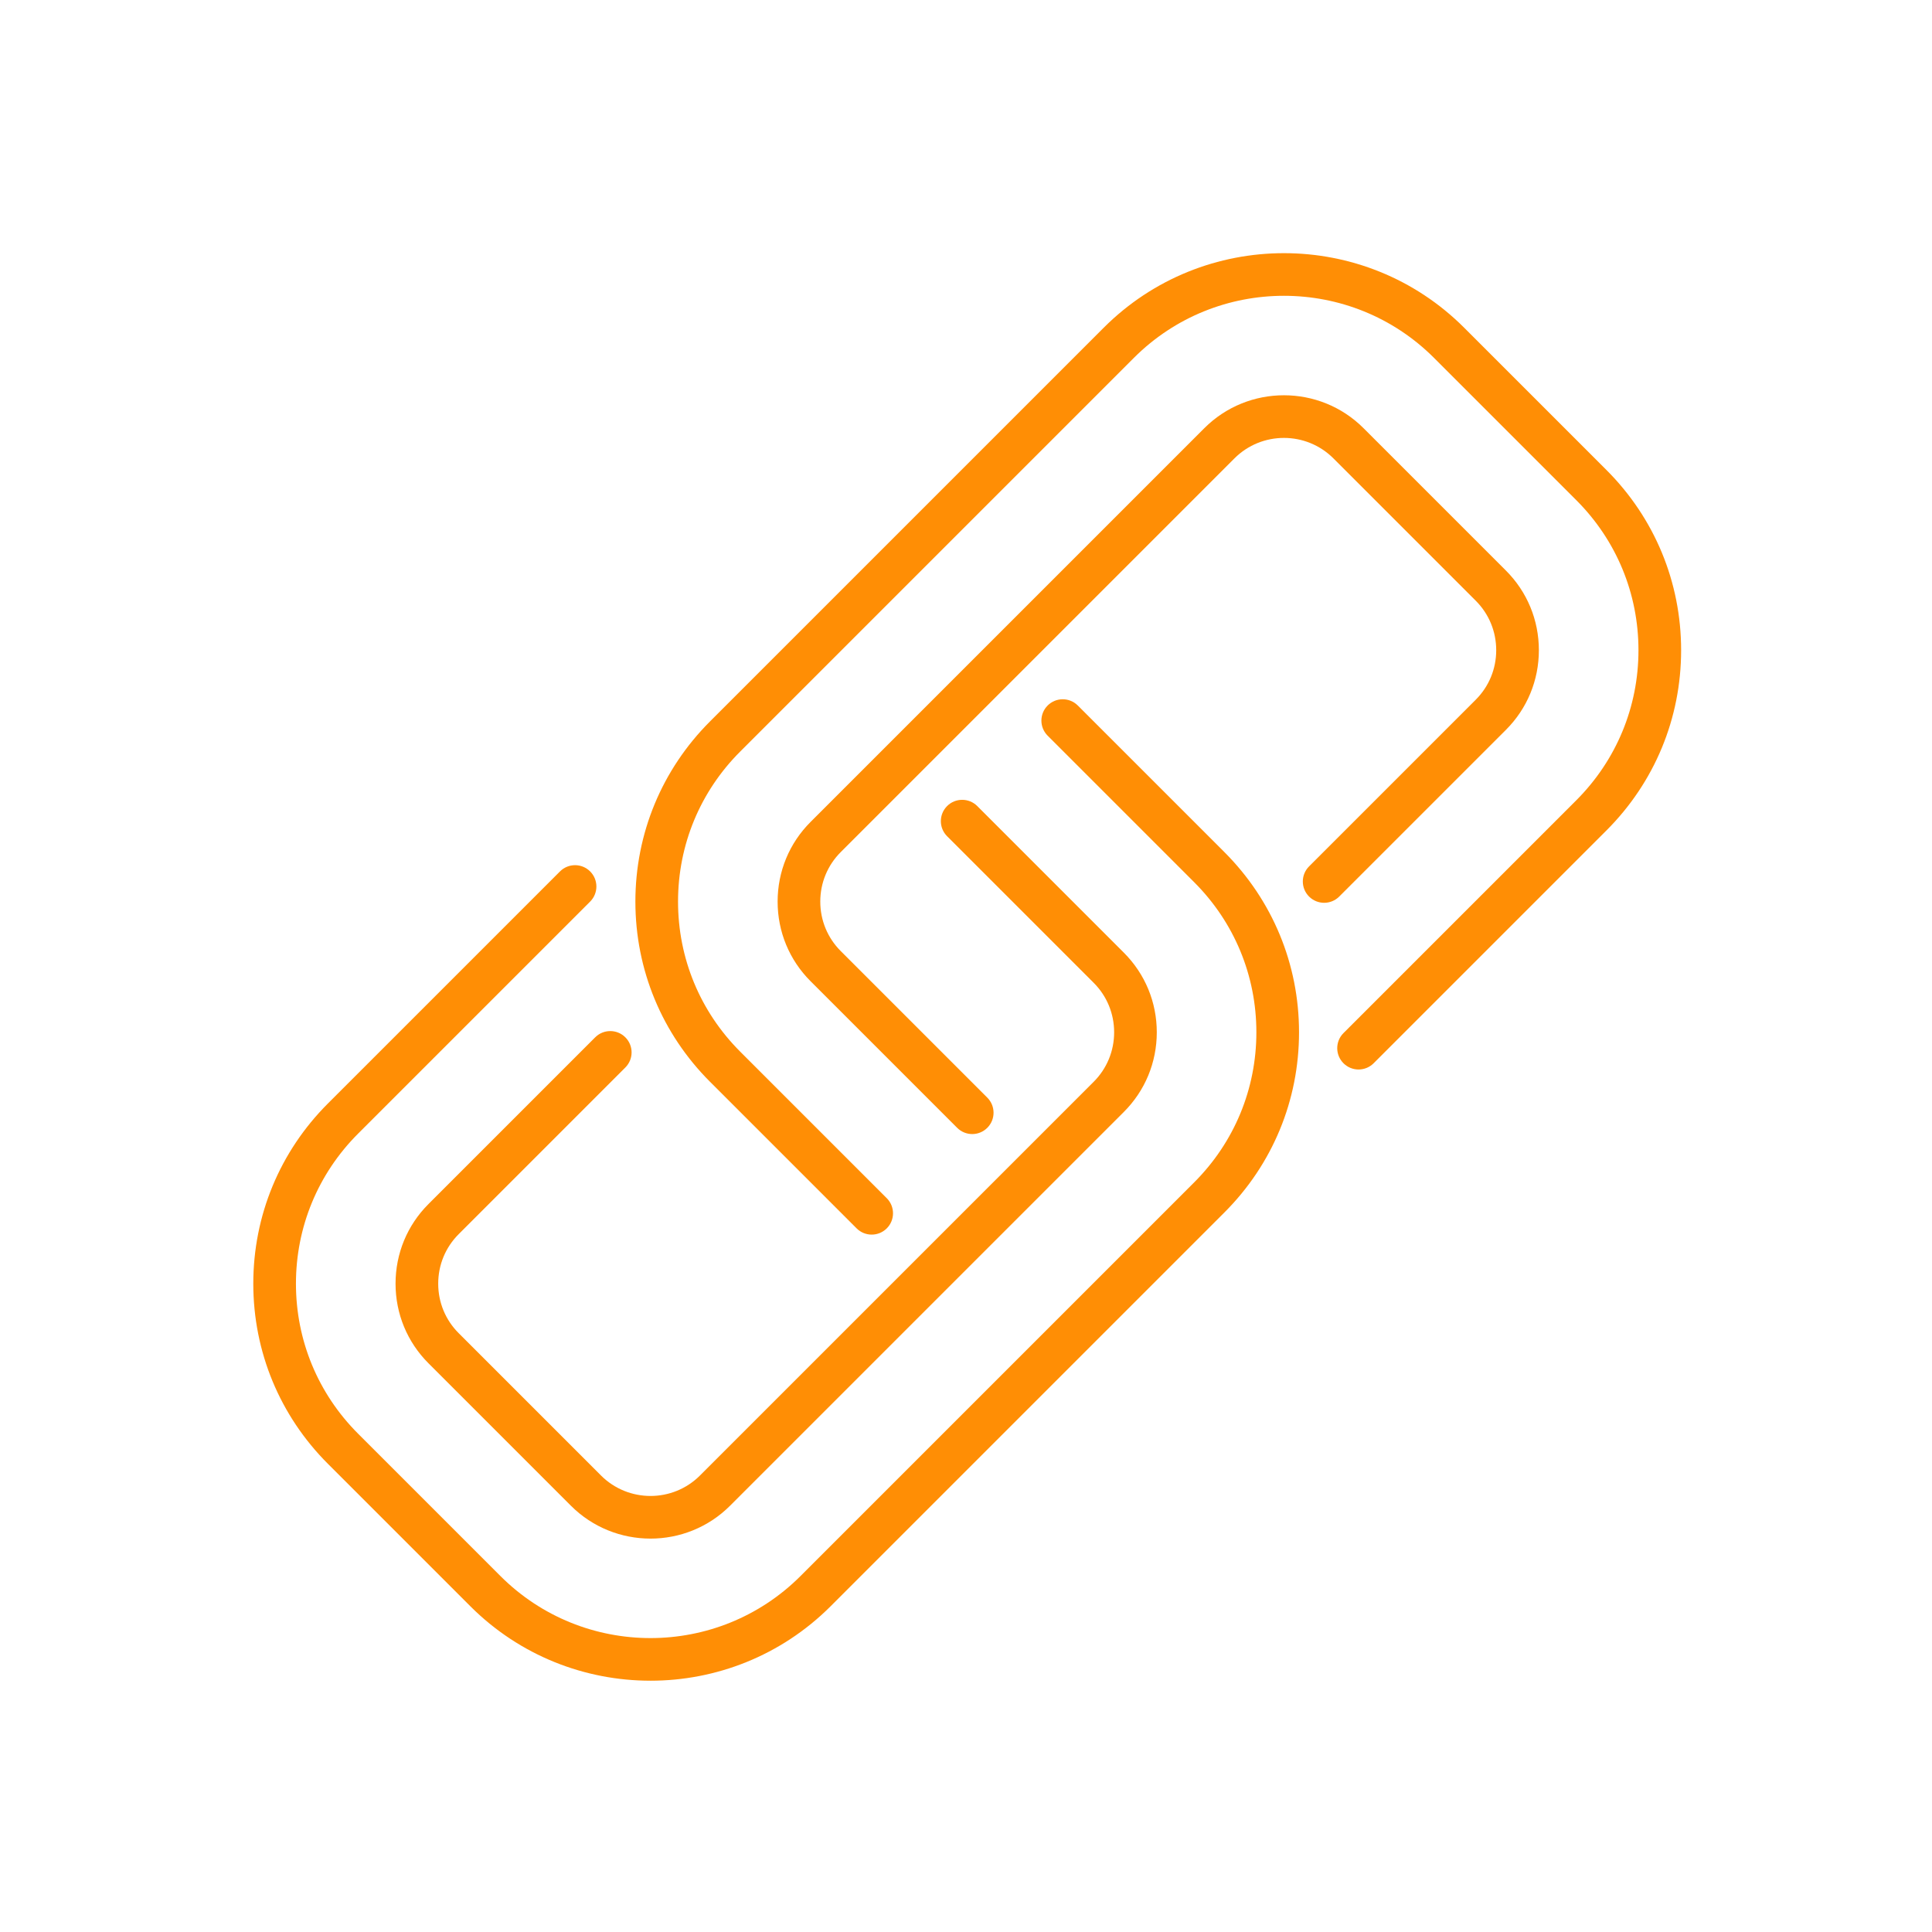 <?xml version="1.0" encoding="UTF-8" standalone="no"?> <!-- Generator: Adobe Illustrator 16.0.0, SVG Export Plug-In . SVG Version: 6.00 Build 0) --> <svg xmlns:inkscape="http://www.inkscape.org/namespaces/inkscape" xmlns:sodipodi="http://sodipodi.sourceforge.net/DTD/sodipodi-0.dtd" xmlns="http://www.w3.org/2000/svg" xmlns:svg="http://www.w3.org/2000/svg" id="Layer_1" x="0px" y="0px" width="100px" height="100px" viewBox="0 0 100 100" xml:space="preserve" sodipodi:docname="link.svg" inkscape:version="1.1.1 (3bf5ae0d25, 2021-09-20)"><defs id="defs15"></defs> <g id="g960" transform="matrix(0.552,0,0,0.552,-22.937,-7.63)" style="stroke:none;stroke-opacity:1;fill:#ff8e05;fill-opacity:1"><path d="m 132.717,120.161 c -0.512,0 -1.024,-0.196 -1.415,-0.587 l -13.745,-13.745 c -1.992,-1.991 -3.089,-4.644 -3.089,-7.467 0,-2.824 1.097,-5.476 3.089,-7.468 l 36.919,-36.919 c 4.117,-4.119 10.819,-4.119 14.936,0 l 13.348,13.348 c 1.992,1.992 3.089,4.644 3.089,7.468 0,2.824 -1.097,5.476 -3.089,7.468 l -15.631,15.631 c -0.781,0.781 -2.047,0.781 -2.828,0 -0.781,-0.78 -0.781,-2.047 0,-2.828 l 15.631,-15.631 c 1.236,-1.237 1.917,-2.885 1.917,-4.64 0,-1.755 -0.681,-3.403 -1.917,-4.639 l -13.348,-13.349 c -2.557,-2.556 -6.72,-2.559 -9.28,0 l -36.919,36.919 c -1.236,1.237 -1.917,2.884 -1.917,4.64 0,1.755 0.681,3.403 1.917,4.639 l 13.745,13.745 c 0.781,0.781 0.781,2.048 0,2.828 -0.391,0.391 -0.903,0.587 -1.413,0.587" style="fill:#ff8e05;fill-opacity:1;fill-rule:nonzero;stroke:none;stroke-width:0.133;stroke-opacity:1" id="path242"></path><path d="m 123.288,129.589 c -0.512,0 -1.023,-0.195 -1.413,-0.585 l -13.745,-13.745 c -4.513,-4.513 -6.999,-10.513 -6.999,-16.896 0,-6.383 2.485,-12.383 6.999,-16.896 l 36.919,-36.919 c 9.317,-9.315 24.475,-9.317 33.792,0 l 13.348,13.348 c 4.513,4.513 6.999,10.513 6.999,16.896 0,6.383 -2.485,12.383 -6.999,16.896 l -21.833,21.833 c -0.781,0.781 -2.047,0.781 -2.828,0 -0.781,-0.781 -0.781,-2.048 0,-2.828 l 21.833,-21.833 c 3.757,-3.759 5.827,-8.755 5.827,-14.068 0,-5.313 -2.069,-10.309 -5.827,-14.068 l -13.348,-13.348 c -7.759,-7.757 -20.38,-7.756 -28.136,0 l -36.919,36.919 c -3.757,3.757 -5.827,8.753 -5.827,14.068 0,5.313 2.069,10.309 5.827,14.068 l 13.745,13.745 c 0.781,0.781 0.781,2.047 0,2.828 -0.391,0.391 -0.903,0.585 -1.415,0.585" style="fill:#ff8e05;fill-opacity:1;fill-rule:nonzero;stroke:none;stroke-width:0.133;stroke-opacity:1" id="path246"></path><path d="m 102.546,171.419 c -6.119,0 -12.237,-2.328 -16.896,-6.987 l -13.348,-13.348 c -4.513,-4.513 -6.999,-10.513 -6.999,-16.896 0,-6.383 2.485,-12.383 6.999,-16.896 L 94.061,95.534 c 0.781,-0.781 2.047,-0.781 2.828,0 0.781,0.78 0.781,2.047 0,2.828 L 75.13,120.121 c -3.757,3.757 -5.827,8.755 -5.827,14.068 0,5.313 2.069,10.309 5.827,14.068 l 13.348,13.348 c 7.76,7.757 20.381,7.756 28.136,0 l 36.919,-36.919 c 3.757,-3.757 5.827,-8.753 5.827,-14.068 0,-5.313 -2.069,-10.309 -5.827,-14.068 L 139.788,82.805 c -0.781,-0.781 -0.781,-2.047 0,-2.828 0.781,-0.781 2.047,-0.781 2.828,0 l 13.745,13.745 c 4.513,4.513 6.999,10.513 6.999,16.896 0,6.383 -2.485,12.383 -6.999,16.896 l -36.919,36.919 c -4.659,4.659 -10.777,6.987 -16.896,6.987" style="fill:#ff8e05;fill-opacity:1;fill-rule:nonzero;stroke:none;stroke-width:0.133;stroke-opacity:1" id="path248"></path><path d="m 102.548,158.094 c -2.705,0 -5.411,-1.029 -7.469,-3.089 l -13.348,-13.349 c -1.992,-1.991 -3.089,-4.643 -3.089,-7.467 0,-2.824 1.097,-5.477 3.089,-7.468 l 15.631,-15.631 c 0.781,-0.781 2.047,-0.781 2.828,0 0.781,0.78 0.781,2.047 0,2.828 l -15.631,15.631 c -1.236,1.237 -1.917,2.884 -1.917,4.64 0,1.755 0.681,3.403 1.917,4.639 l 13.348,13.349 c 2.56,2.557 6.723,2.559 9.28,0 l 36.919,-36.919 c 1.236,-1.237 1.917,-2.884 1.917,-4.64 0,-1.755 -0.681,-3.403 -1.917,-4.639 L 130.36,92.234 c -0.781,-0.781 -0.781,-2.048 0,-2.829 0.781,-0.78 2.047,-0.78 2.828,0 l 13.745,13.747 c 1.992,1.991 3.089,4.643 3.089,7.467 0,2.824 -1.097,5.476 -3.089,7.468 l -36.919,36.919 c -2.059,2.06 -4.763,3.089 -7.467,3.089" style="fill:#ff8e05;fill-opacity:1;fill-rule:nonzero;stroke:none;stroke-width:0.133;stroke-opacity:1" id="path250"></path></g></svg> 